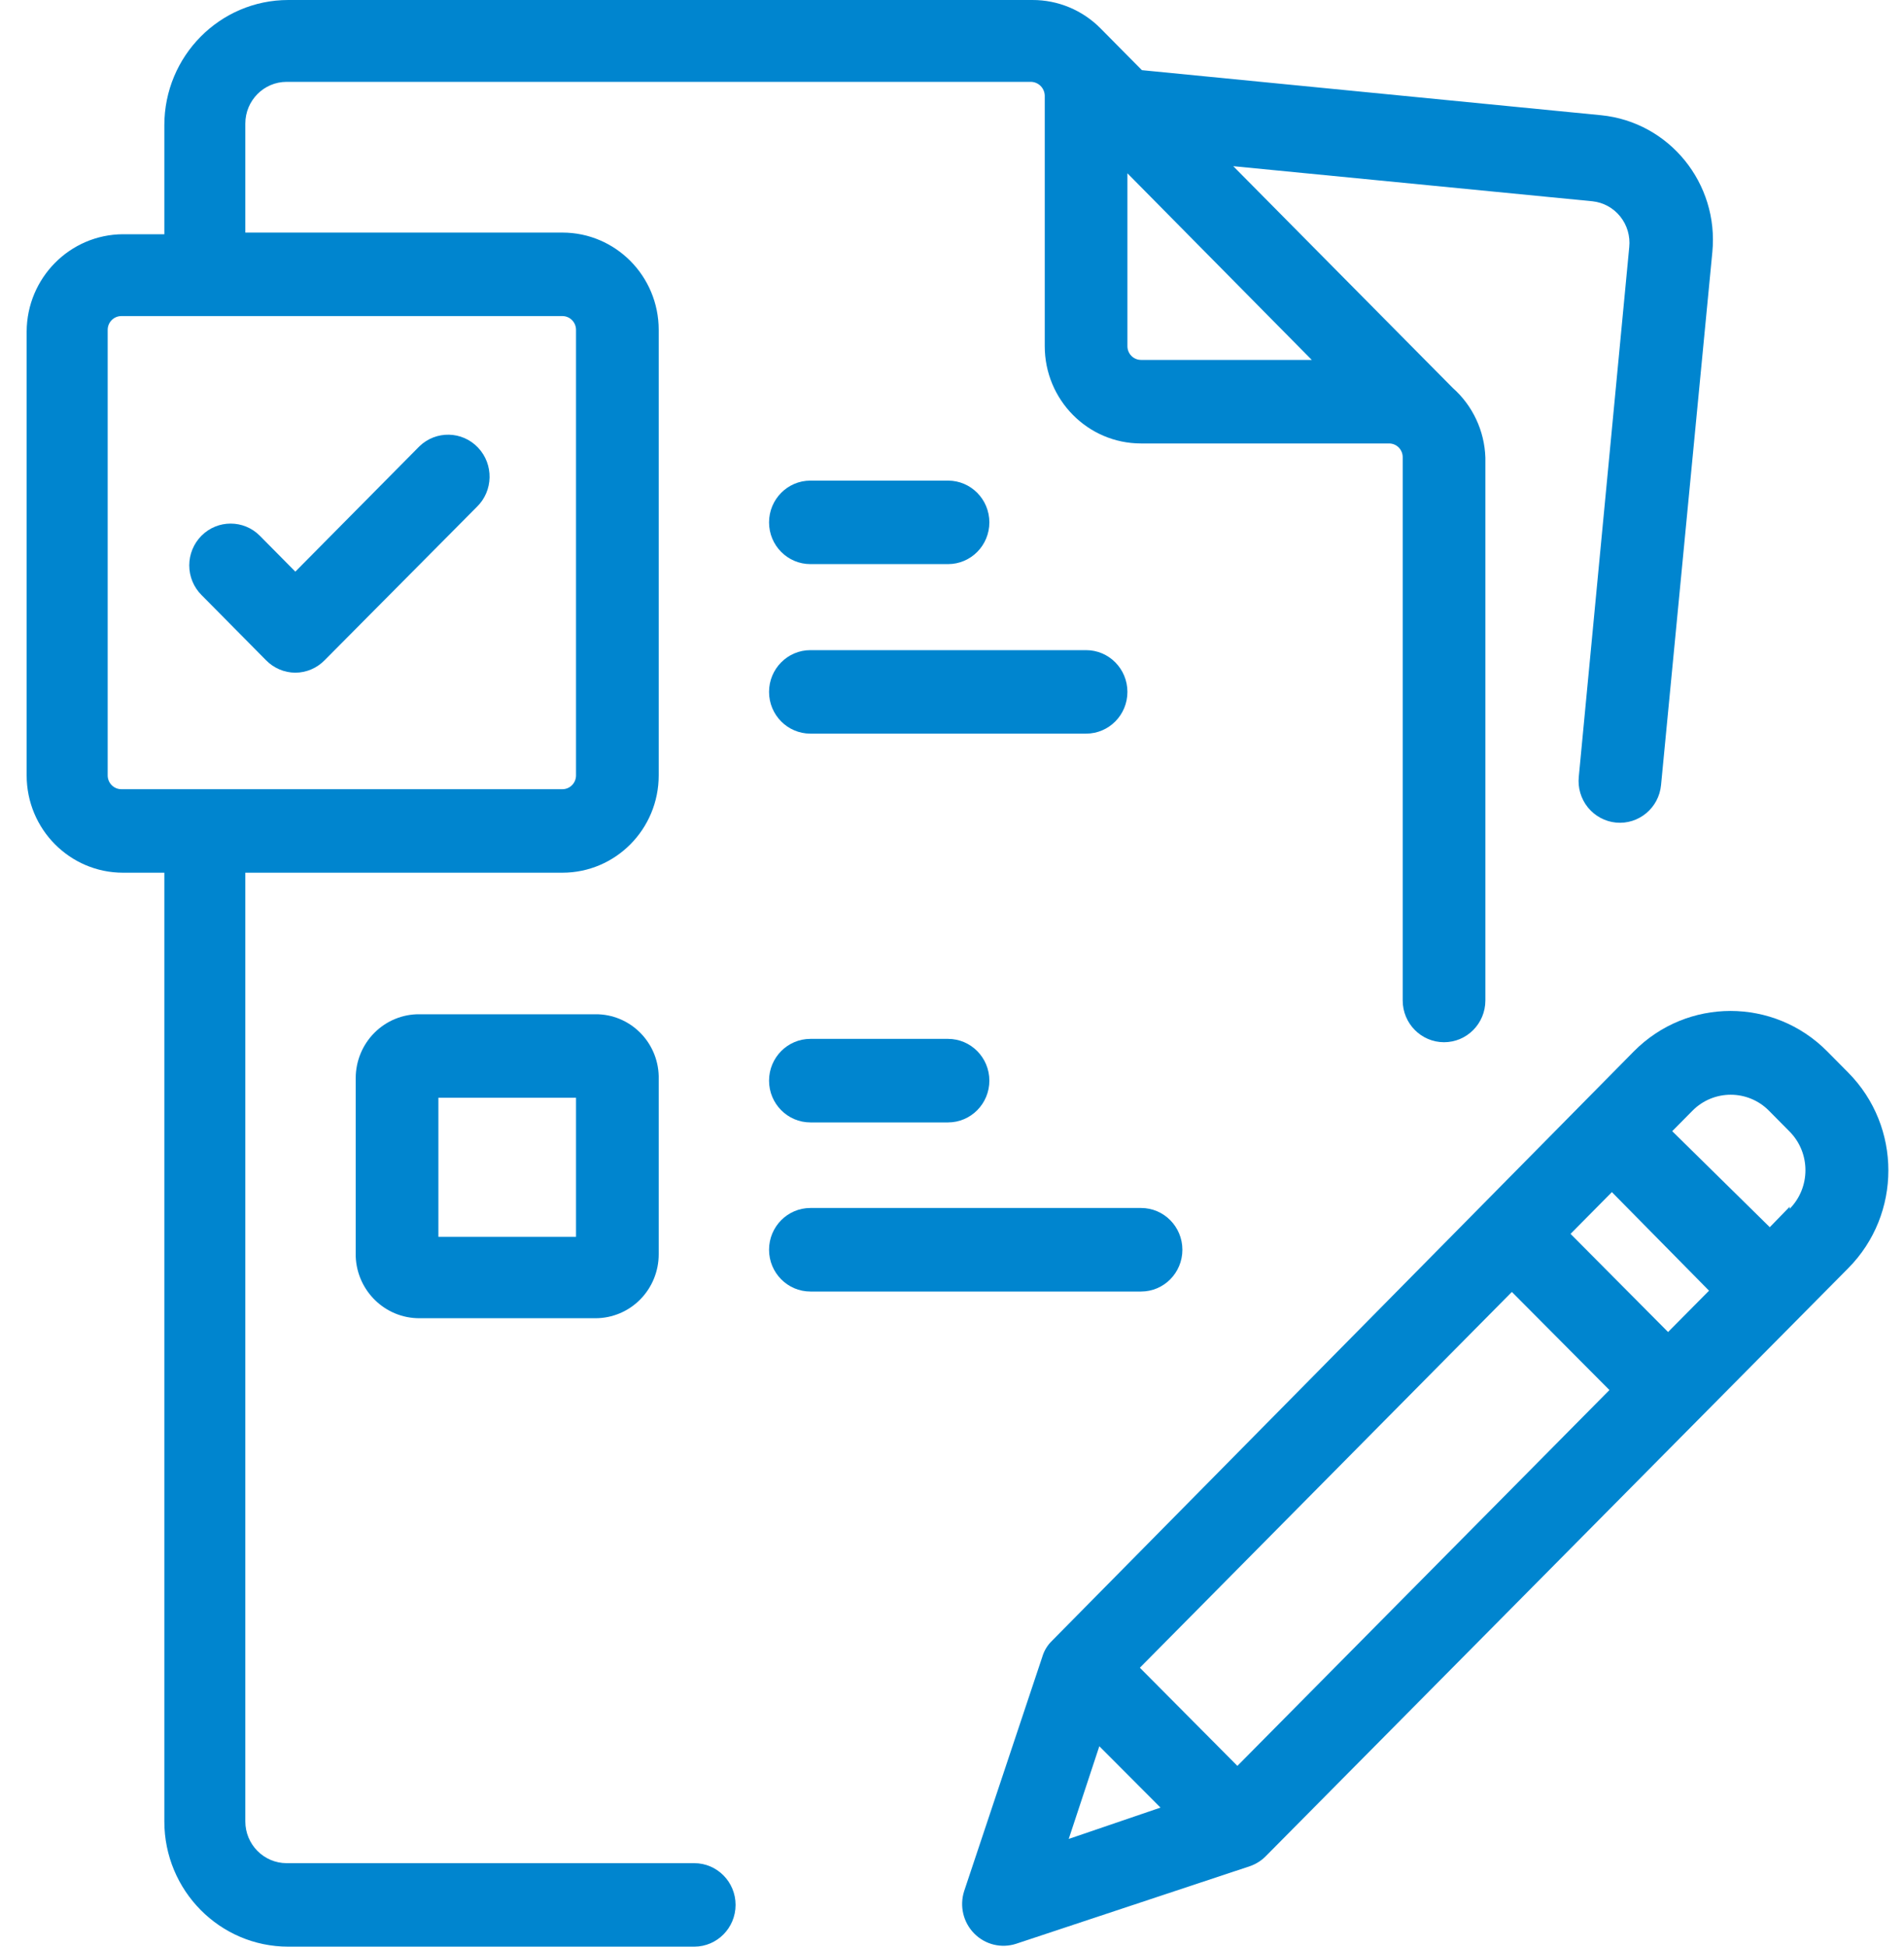 <svg width="45" height="46" viewBox="0 0 45 46" fill="none" xmlns="http://www.w3.org/2000/svg">
<path fill-rule="evenodd" clip-rule="evenodd" d="M16.369 44.027H6.775C6.236 44.027 5.798 43.585 5.798 43.04V20.622H13.291C14.549 20.622 15.568 19.593 15.568 18.323V7.795C15.568 6.525 14.549 5.496 13.291 5.496H5.798V2.921C5.798 2.376 6.236 1.934 6.775 1.934H24.36C24.54 1.934 24.687 2.078 24.692 2.26V8.18C24.692 9.449 25.711 10.479 26.968 10.479H32.83C32.917 10.479 33.001 10.514 33.062 10.578C33.122 10.641 33.155 10.726 33.152 10.814V23.641C33.152 24.186 33.59 24.628 34.129 24.628C34.669 24.628 35.106 24.186 35.106 23.641V10.814C35.086 10.181 34.806 9.584 34.334 9.166L29.147 3.927L37.636 4.756C37.894 4.783 38.131 4.913 38.294 5.117C38.457 5.32 38.533 5.581 38.506 5.841L37.314 18.353C37.287 18.615 37.364 18.877 37.53 19.081C37.695 19.284 37.934 19.413 38.193 19.438C38.73 19.489 39.207 19.092 39.258 18.55L40.47 5.96C40.629 4.333 39.452 2.884 37.842 2.723L26.988 1.658L26.011 0.671C25.584 0.239 25.003 -0.002 24.399 1.72772e-05H6.814C5.196 1.72772e-05 3.884 1.325 3.884 2.96V5.535H2.907C1.652 5.541 0.636 6.567 0.63 7.834V18.323C0.63 19.593 1.65 20.622 2.907 20.622H3.884V43.04C3.884 44.675 5.196 46 6.814 46H16.408C16.947 46 17.385 45.558 17.385 45.013C17.385 44.468 16.947 44.027 16.408 44.027H16.369ZM26.646 4.095L31.003 8.505H26.968C26.79 8.505 26.646 8.36 26.646 8.18V4.095ZM2.545 7.795V18.323C2.545 18.503 2.69 18.649 2.868 18.649H13.292C13.47 18.649 13.614 18.503 13.614 18.323V7.795C13.614 7.615 13.47 7.469 13.292 7.469H2.868C2.69 7.469 2.545 7.615 2.545 7.795Z" fill="#0085CF"/>
<path fill-rule="evenodd" clip-rule="evenodd" d="M8.848 24.406C9.131 24.122 9.513 23.964 9.911 23.967H14.073C14.882 23.961 15.547 24.611 15.568 25.427V29.641C15.568 30.041 15.41 30.425 15.13 30.708C14.85 30.991 14.47 31.15 14.073 31.15H9.911C9.103 31.151 8.438 30.506 8.407 29.69V25.477C8.407 25.075 8.566 24.689 8.848 24.406ZM10.361 29.226H13.614V25.94H10.361V29.226Z" fill="#0085CF"/>
<path d="M27.945 29.532C27.945 28.987 27.508 28.545 26.969 28.545H19.153C18.614 28.545 18.176 28.987 18.176 29.532C18.176 30.077 18.614 30.519 19.153 30.519H26.969C27.508 30.519 27.945 30.077 27.945 29.532Z" fill="#0085CF"/>
<path d="M19.153 24.549C18.614 24.549 18.176 24.991 18.176 25.536C18.176 26.081 18.614 26.523 19.153 26.523H22.406C22.946 26.523 23.383 26.081 23.383 25.536C23.383 24.991 22.946 24.549 22.406 24.549L19.153 24.549Z" fill="#0085CF"/>
<path d="M26.646 16.35C26.646 15.805 26.209 15.363 25.669 15.363H19.153C18.614 15.363 18.176 15.805 18.176 16.35C18.176 16.895 18.614 17.336 19.153 17.336H25.669C26.209 17.336 26.646 16.895 26.646 16.35Z" fill="#0085CF"/>
<path d="M19.153 13.33H22.406C22.946 13.33 23.383 12.889 23.383 12.344C23.383 11.799 22.946 11.357 22.406 11.357H19.153C18.614 11.357 18.176 11.799 18.176 12.344C18.176 12.889 18.614 13.33 19.153 13.33Z" fill="#0085CF"/>
<path d="M9.911 10.548L6.98 13.508L6.14 12.659C5.759 12.277 5.143 12.277 4.762 12.659C4.577 12.845 4.473 13.097 4.473 13.36C4.473 13.623 4.577 13.875 4.762 14.06L6.286 15.6C6.469 15.788 6.719 15.895 6.98 15.896C7.241 15.895 7.491 15.788 7.674 15.6L11.269 11.979C11.66 11.6 11.673 10.973 11.298 10.577C10.923 10.182 10.302 10.169 9.911 10.548Z" fill="#0085CF"/>
<path fill-rule="evenodd" clip-rule="evenodd" d="M43.684 25.348L43.186 24.845C41.923 23.57 39.876 23.57 38.614 24.845L24.868 38.768C24.758 38.873 24.677 39.005 24.634 39.152L22.787 44.688C22.674 45.041 22.766 45.428 23.026 45.69C23.285 45.953 23.669 46.046 24.018 45.931L29.548 44.096C29.692 44.045 29.823 43.96 29.929 43.849L43.684 29.966C44.946 28.691 44.946 26.624 43.684 25.348ZM25.259 43.454L25.982 41.264L27.428 42.714L25.259 43.454ZM26.94 39.409L29.245 41.728L38.038 32.847L35.732 30.529L26.94 39.409ZM39.424 31.476L37.119 29.157L38.096 28.17L40.392 30.499L39.424 31.476ZM41.828 28.999L42.297 28.516V28.565C42.795 28.061 42.795 27.244 42.297 26.74L41.808 26.246C41.309 25.743 40.5 25.743 40.001 26.246L39.522 26.73L41.828 28.999Z" fill="#0085CF"/>
</svg>
